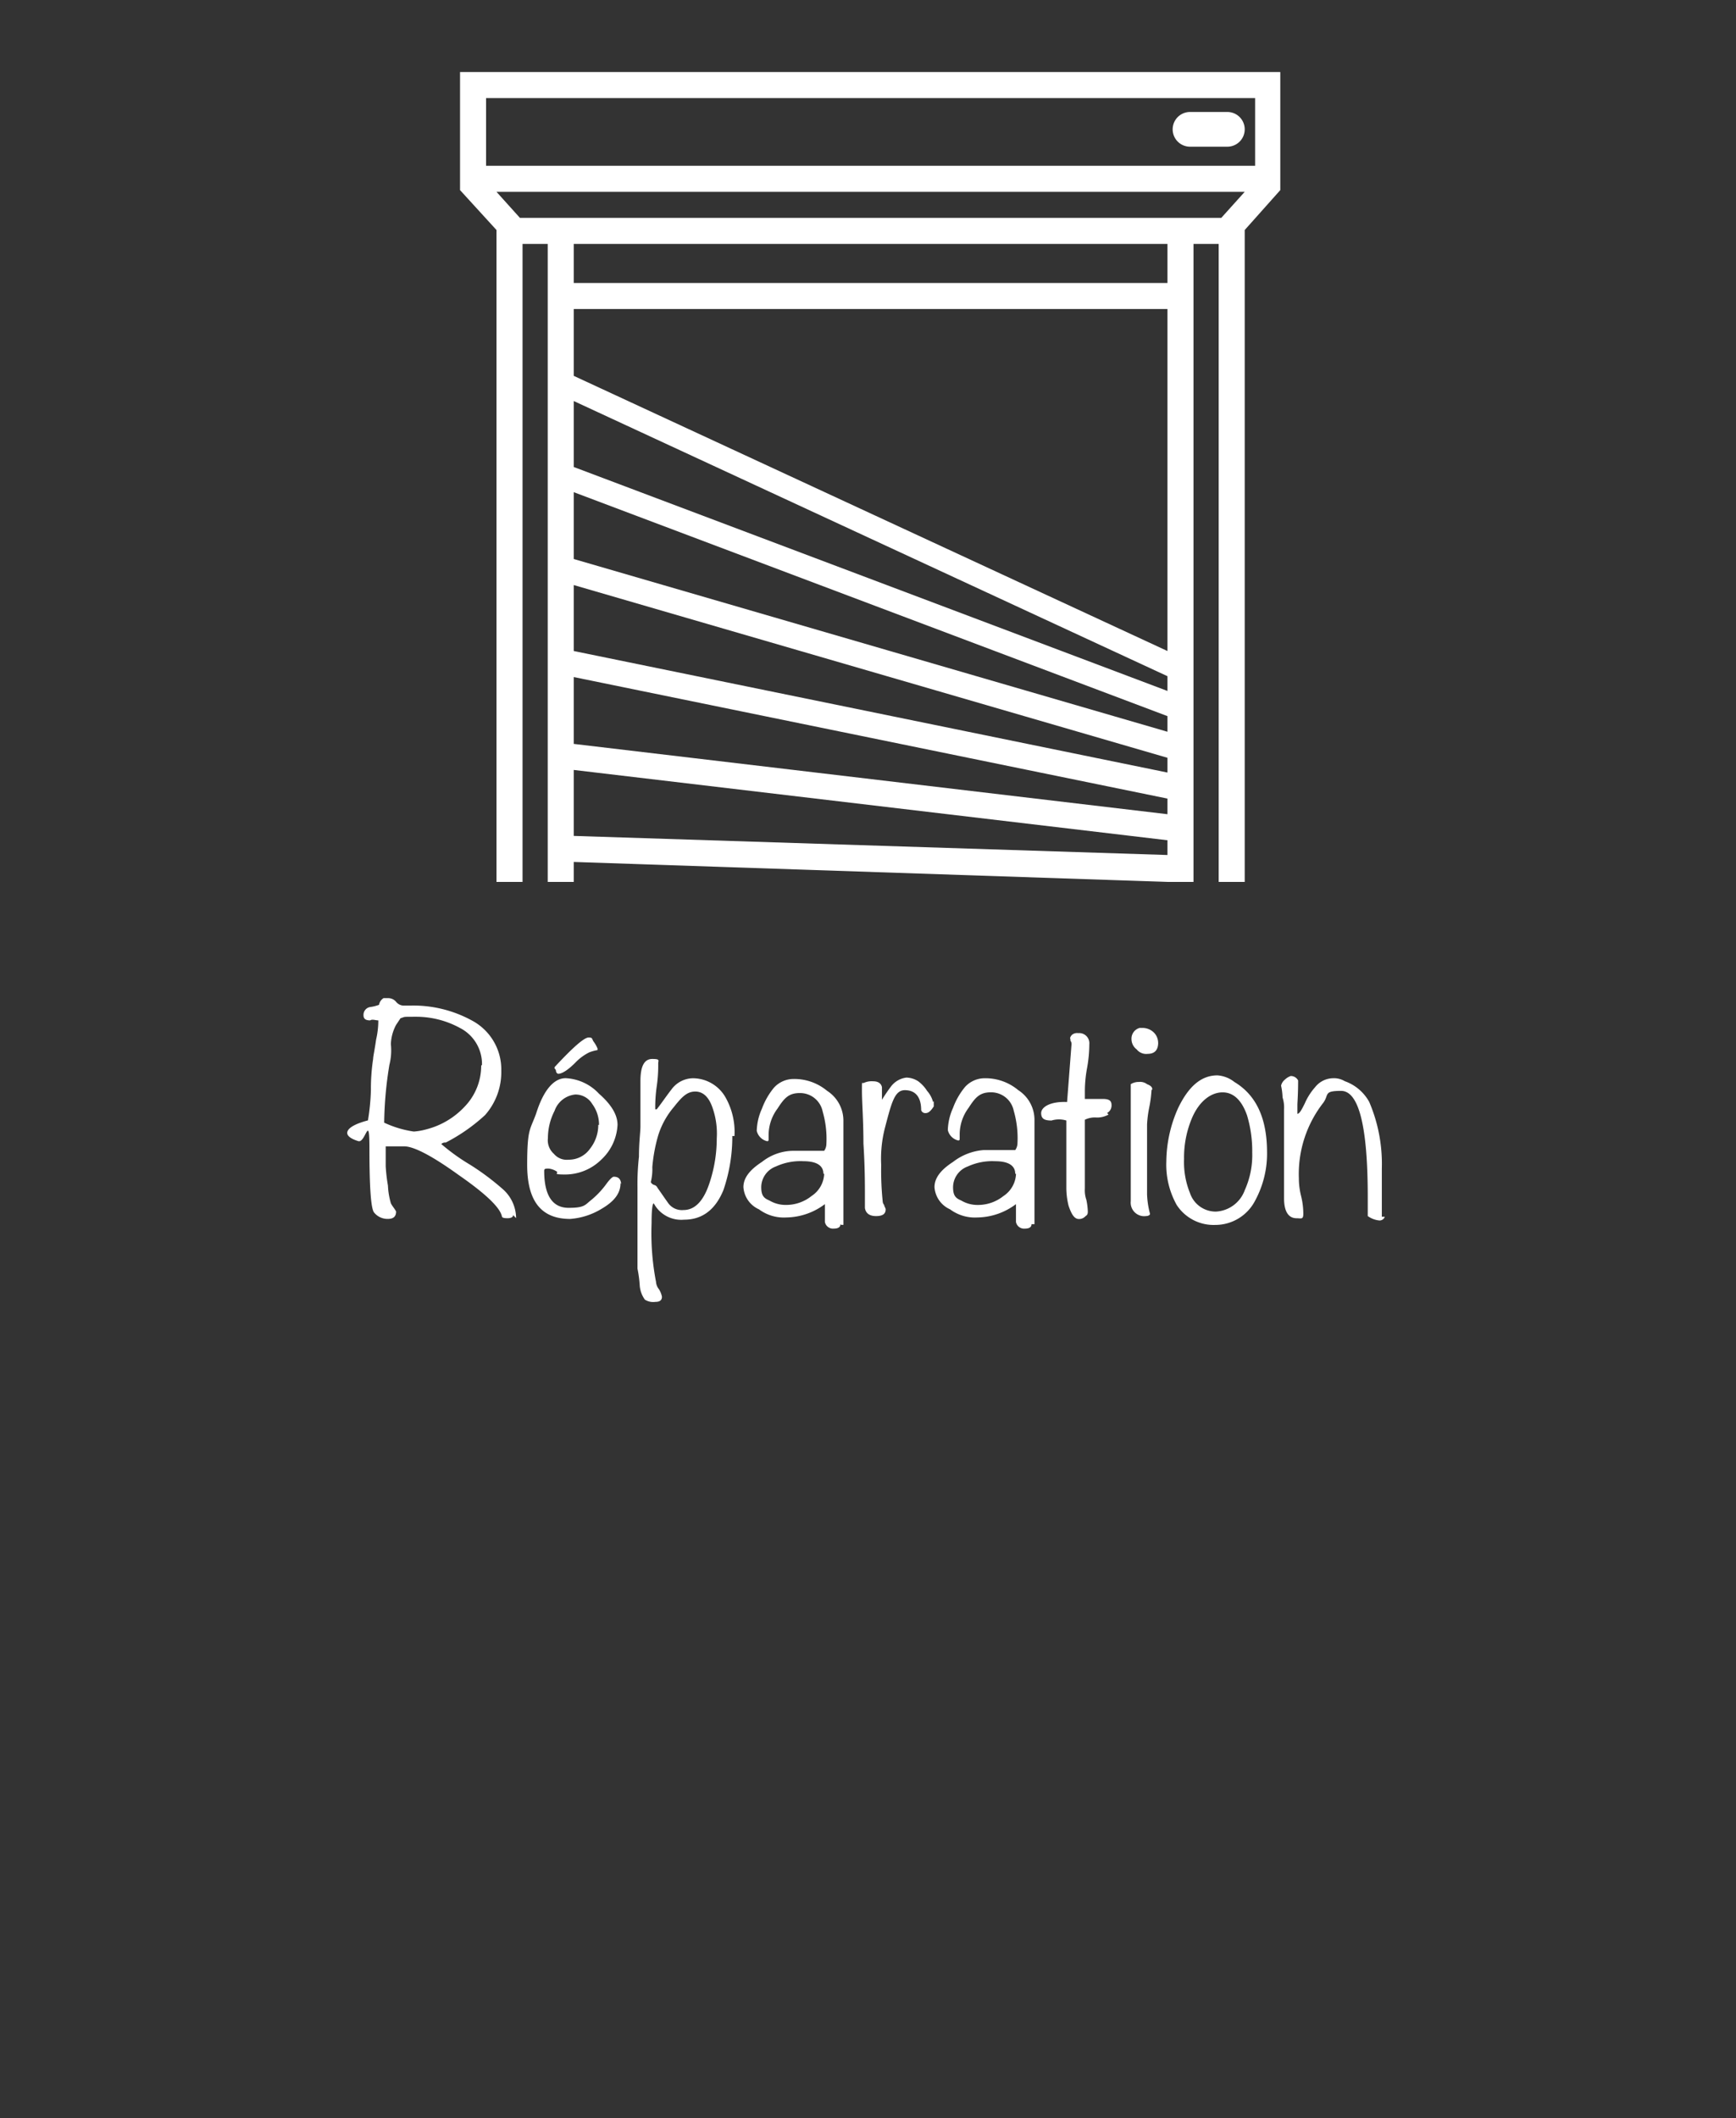<svg xmlns="http://www.w3.org/2000/svg" width="200" height="244" viewBox="0 0 200 244">
  <rect x="0" y="0" width="200" height="244" fill="#333333" stroke="none"/>
  <g id="service-reparation" transform="translate(-7.5 -422.8)">
    <rect id="elem-size" width="200" height="244" transform="translate(7.5 422.8)" fill="none"/>
    <path id="elem" d="M56.613,557.229v.171c0,.256-.341.341-.6.341s-.6,0-.683-.171c-.171-1.024-1.877-2.645-4.949-4.778-3.072-2.218-5.2-3.328-6.314-3.328H41.937v2.3a19.625,19.625,0,0,0,.256,2.218,8.565,8.565,0,0,0,.341,2.048c.171.341.427.6.6.939,0,.6-.341.853-.939.853a1.981,1.981,0,0,1-1.621-.768c-.341-.512-.512-2.9-.512-7.253s-.427-.683-1.28-.939-1.28-.6-1.28-.939c0-.512.768-1.024,2.389-1.451a25.512,25.512,0,0,0,.341-3.5,22.728,22.728,0,0,1,.256-3.584c0-.256.171-1.024.341-2.218a9.837,9.837,0,0,0,.256-2.218c-.341,0-.683-.171-.939,0-.512,0-.768-.171-.768-.6a.915.915,0,0,1,.768-.939,4.5,4.5,0,0,0,1.024-.256,1.137,1.137,0,0,1,.512-.768h.6a1.185,1.185,0,0,1,.853.427,1.148,1.148,0,0,0,.768.427h1.024a14.062,14.062,0,0,1,6.911,1.707,6.378,6.378,0,0,1,3.413,5.8,7.45,7.45,0,0,1-1.877,5.119,20.52,20.52,0,0,1-4.522,3.157.627.627,0,0,0-.512.171,23.529,23.529,0,0,0,3.328,2.389,29.246,29.246,0,0,1,3.669,2.73,4.5,4.5,0,0,1,1.621,3.413l-.341-.341Zm-3.584-17.15a4.664,4.664,0,0,0-2.56-4.266,10.512,10.512,0,0,0-5.034-1.28c-1.706,0-1.195,0-1.792.171l-.512.768a5.068,5.068,0,0,0-.6,2.218,6.83,6.83,0,0,1-.171,2.389,43.847,43.847,0,0,0-.6,6.655,12.113,12.113,0,0,0,3.413,1.024,7.334,7.334,0,0,0,1.451-.256,9.125,9.125,0,0,0,4.437-2.645,6.8,6.8,0,0,0,1.877-4.693h0Zm13.311-1.962v.256a5.239,5.239,0,0,0-.939.256,5.707,5.707,0,0,0-1.621,1.195c-.853.853-1.536,1.28-1.962,1.28,0,0-.171,0-.256-.256,0,0,0-.256-.171-.341v-.171c2.133-2.3,3.413-3.413,3.925-3.413s.341.171.6.512a3.459,3.459,0,0,1,.427.768h0Zm2.645,15.614c0,1.109-.683,2.048-2.133,2.9a8.112,8.112,0,0,1-3.669,1.195c-3.328,0-4.949-2.048-4.949-6.229s.341-4.01,1.024-5.887c.853-2.73,2.048-4.1,3.413-4.1a5.607,5.607,0,0,1,3.84,1.792c1.365,1.195,2.133,2.389,2.133,3.584A5.86,5.86,0,0,1,66.766,551a5.944,5.944,0,0,1-4.181,1.707c-1.536,0-.683-.171-.939-.341a2.1,2.1,0,0,0-.939-.341c-.341,0-.512,0-.512.256,0,2.816.939,4.266,2.816,4.266s1.877-.341,2.645-.938a10.154,10.154,0,0,0,1.621-1.707c.427-.6.768-.939.939-.939.6,0,.853.341.853,1.024v-.256ZM66.51,546.99a3.991,3.991,0,0,0-.768-2.389,2.257,2.257,0,0,0-1.962-1.109,2.816,2.816,0,0,0-2.389,1.877,6.9,6.9,0,0,0-.768,3.157,2.074,2.074,0,0,0,.683,1.792,1.937,1.937,0,0,0,1.706.683,2.986,2.986,0,0,0,2.474-1.28,4.409,4.409,0,0,0,.939-2.73h.085Zm15.358,1.365a18.943,18.943,0,0,1-1.024,6.143c-.939,2.3-2.474,3.413-4.522,3.413a3.584,3.584,0,0,1-3.5-1.877c-.171,0-.256.853-.256,2.3a29.565,29.565,0,0,0,.512,6.741,1.517,1.517,0,0,0,.341.853,2.554,2.554,0,0,1,.341.853c0,.427-.256.6-.768.6a1.785,1.785,0,0,1-1.195-.256,3.176,3.176,0,0,1-.6-1.706,14.165,14.165,0,0,0-.256-1.877v-9.386a28.471,28.471,0,0,1,.171-3.5c0-1.706.171-2.816.171-3.5v-5.2c0-1.707.427-2.56,1.365-2.56s.683.171.683.512a16.706,16.706,0,0,1-.171,2.645,16.708,16.708,0,0,0-.171,2.645h.171c.6-.768,1.109-1.536,1.706-2.3a3.111,3.111,0,0,1,2.474-1.28,4.342,4.342,0,0,1,3.754,2.219,8.106,8.106,0,0,1,1.024,4.437h-.256Zm-1.792.171a8.944,8.944,0,0,0-.427-3.328q-.64-2.048-2.048-2.048c-.939,0-1.536.6-2.474,1.792a9.294,9.294,0,0,0-1.792,3.242,18.493,18.493,0,0,0-.683,3.669,6.058,6.058,0,0,1-.171,1.706s0,.171.341.341a.567.567,0,0,1,.427.341c.427.6.768,1.109,1.195,1.706a1.943,1.943,0,0,0,1.792.853q2.048,0,3.072-3.328a16.206,16.206,0,0,0,.768-4.949Zm14.249,9.9q0,.512-.768.512a.945.945,0,0,1-1.024-.768V556.12a7.546,7.546,0,0,1-4.437,1.536,4.8,4.8,0,0,1-3.157-.938,3.022,3.022,0,0,1-1.792-2.56c0-1.024.683-1.962,2.133-2.9a5.868,5.868,0,0,1,3.5-1.28h3.669a1.376,1.376,0,0,0,.256-.768,11.305,11.305,0,0,0-.427-3.754,2.655,2.655,0,0,0-2.645-2.133c-1.28,0-1.792.6-2.56,1.792a5.112,5.112,0,0,0-1.024,3.072v.427c0,.171,0,.256-.171.256h0a1.6,1.6,0,0,1-1.195-1.195,6.614,6.614,0,0,1,.6-2.56,8.277,8.277,0,0,1,1.365-2.389,3.047,3.047,0,0,1,2.3-1.024,5.887,5.887,0,0,1,3.84,1.365,4.078,4.078,0,0,1,1.877,3.5v11.945h-.256Zm-1.962-5.8c0-.939-.768-1.451-2.3-1.451a6.721,6.721,0,0,0-3.157.6,2.566,2.566,0,0,0-1.706,2.389c0,1.024.341,1.28.939,1.536a3.653,3.653,0,0,0,1.877.512A4.693,4.693,0,0,0,91,555.182a3.207,3.207,0,0,0,1.451-2.56h0Zm12.713-8.362v.6c-.341.512-.6.768-.939.768a.49.49,0,0,1-.512-.341c0-1.536-.683-2.3-1.877-2.3s-1.536,1.451-2.3,4.352a14.231,14.231,0,0,0-.427,4.266,34.263,34.263,0,0,0,.171,4.181.667.667,0,0,0,.171.427c0,.171.171.341.171.512,0,.512-.341.768-1.109.768s-1.195-.341-1.28-.939v-1.365c0-1.365,0-3.413-.171-6.058,0-2.73-.171-4.693-.171-6.058s0-.768.256-.939a2.166,2.166,0,0,1,1.024-.171c.6,0,.939.256,1.024.683v1.451a18.588,18.588,0,0,1,1.109-1.621,2.636,2.636,0,0,1,1.706-.939,2.578,2.578,0,0,1,1.365.427,4.176,4.176,0,0,1,1.024,1.109,3.077,3.077,0,0,1,.683,1.28h0Zm11.263,14.164q0,.512-.768.512a.945.945,0,0,1-1.024-.768V556.12a7.546,7.546,0,0,1-4.437,1.536,4.8,4.8,0,0,1-3.157-.938,3.022,3.022,0,0,1-1.792-2.56c0-1.024.683-1.962,2.133-2.9a6.584,6.584,0,0,1,3.5-1.365h3.669a1.376,1.376,0,0,0,.256-.768,11.306,11.306,0,0,0-.427-3.754,2.655,2.655,0,0,0-2.645-2.133c-1.28,0-1.792.6-2.56,1.792a5.112,5.112,0,0,0-1.024,3.072v.427c0,.171,0,.256-.171.256h0a1.6,1.6,0,0,1-1.195-1.195,6.613,6.613,0,0,1,.6-2.56,8.276,8.276,0,0,1,1.365-2.389,3.047,3.047,0,0,1,2.3-1.024,5.887,5.887,0,0,1,3.84,1.365,4.078,4.078,0,0,1,1.877,3.5v11.945h-.341Zm-1.877-5.8c0-.939-.768-1.451-2.3-1.451a6.721,6.721,0,0,0-3.157.6,2.566,2.566,0,0,0-1.706,2.389c0,1.024.341,1.28.939,1.536a3.653,3.653,0,0,0,1.877.512,4.693,4.693,0,0,0,2.986-1.024,3.207,3.207,0,0,0,1.451-2.56h0Zm10.751-6.826a2.7,2.7,0,0,1-1.365.341,2.6,2.6,0,0,0-1.365.256v7.935a3.316,3.316,0,0,0,.171,1.28,7.469,7.469,0,0,1,.171,1.365c0,.427-.171.427-.341.6a.969.969,0,0,1-.683.256c-.512,0-.853-.512-1.195-1.536a8.6,8.6,0,0,1-.256-2.133v-7.679a2.908,2.908,0,0,0-1.706,0c-.768,0-1.195-.171-1.195-.853s1.024-1.365,2.986-1.28l.512-6.655s0-.256-.085-.341,0-.256-.085-.341a.725.725,0,0,1,.256-.427.918.918,0,0,1,.683-.171,1.167,1.167,0,0,1,1.28,1.28,15.5,15.5,0,0,1-.256,2.73,14.787,14.787,0,0,0-.256,2.73V544h2.048c.683,0,1.024.171,1.024.683a.98.98,0,0,1-.512.939h0l.171.171Zm5.717-8.276c0,.853-.427,1.28-1.195,1.28a1.4,1.4,0,0,1-1.28-.512,1.493,1.493,0,0,1-.6-1.194,1.28,1.28,0,0,1,.939-1.28h.341a1.877,1.877,0,0,1,1.28.512,1.684,1.684,0,0,1,.512,1.195h0Zm-.768,5.461a13.657,13.657,0,0,1-.256,1.962,13.66,13.66,0,0,0-.256,1.962v8.106a9.983,9.983,0,0,0,.341,2.218c0,.171-.256.256-.427.256a1.559,1.559,0,0,1-1.792-1.707V542.3a1.719,1.719,0,0,1,.939-.256,1.321,1.321,0,0,1,.939.256c.427.171.6.341.6.6h0Zm13.311,7.167a11.364,11.364,0,0,1-1.365,5.546,5.159,5.159,0,0,1-4.607,2.816,5.072,5.072,0,0,1-4.437-2.3,9.545,9.545,0,0,1-1.195-5.034,15.337,15.337,0,0,1,1.365-6.143c1.195-2.474,2.645-3.754,4.522-3.754a3.533,3.533,0,0,1,1.962.768c2.56,1.536,3.754,4.266,3.754,8.106h0Zm-1.706,0a14.323,14.323,0,0,0-.6-4.266c-.6-1.706-1.536-2.645-2.816-2.645s-2.645.939-3.5,2.9a11.646,11.646,0,0,0-.939,4.778,9.485,9.485,0,0,0,.683,3.925,3.126,3.126,0,0,0,2.986,2.133,3.747,3.747,0,0,0,3.328-2.474,9.818,9.818,0,0,0,.853-4.437h0Zm15.273,7.423a.642.642,0,0,1-.6.427,2.678,2.678,0,0,1-1.365-.512v-2.218c0-8.106-1.024-12.2-3.072-12.2s-1.365.427-2.048,1.365a13.326,13.326,0,0,0-2.816,8.7,8.415,8.415,0,0,0,.256,2.048,8.415,8.415,0,0,1,.256,2.048c0,.683-.256.512-.768.512-.939,0-1.451-.768-1.451-2.3V545.2a3.754,3.754,0,0,0-.171-1.365,7.468,7.468,0,0,0-.171-1.365,1.244,1.244,0,0,1,.427-.683,1.857,1.857,0,0,1,.683-.427.938.938,0,0,1,.853.512c0,1.621-.085,2.56-.085,2.816v1.024c.256,0,.512-.512.853-1.195a7.05,7.05,0,0,1,1.195-1.877,2.672,2.672,0,0,1,2.048-1.024,2.411,2.411,0,0,1,1.365.341,5.182,5.182,0,0,1,2.816,2.389,18.111,18.111,0,0,1,1.451,7.679v5.546Z" transform="translate(10 5.4)" fill="#fff"/>
    <path id="elem-2" data-name="elem" d="M147.8,524.4V450.9h-2.9v73.5h-3l-68.4-2.3v2.3h-3V450.9H67.6v73.5h-3V449.3l-4.2-4.6V431.1h94.5v13.6l-4.1,4.6v75.1Zm-5.9-3.1v-1.7l-68.4-8.1v7.6Zm0-4.7v-1.8l-68.4-14v7.7Zm0-4.8v-1.7L73.5,490.2v7.6Zm0-4.7v-1.8L73.5,479.5v7.7l68.4,19.9h0Zm0-4.7v-1.7L73.5,469v7.6l68.4,25.8h0Zm0-4.7V458.4H73.5v7.7l68.4,31.7h0Zm0-42.3v-4.5H73.5v4.5Zm6.2-7.5h0l2.7-3H64.6l2.7,3Zm3.9-6v-7.8H63.4v7.8Zm-7.5-2.2a2,2,0,0,1,0-4h4.3a2,2,0,1,1,0,4Z" transform="translate(0.1)" fill="#fff"/>
  </g>
</svg>
